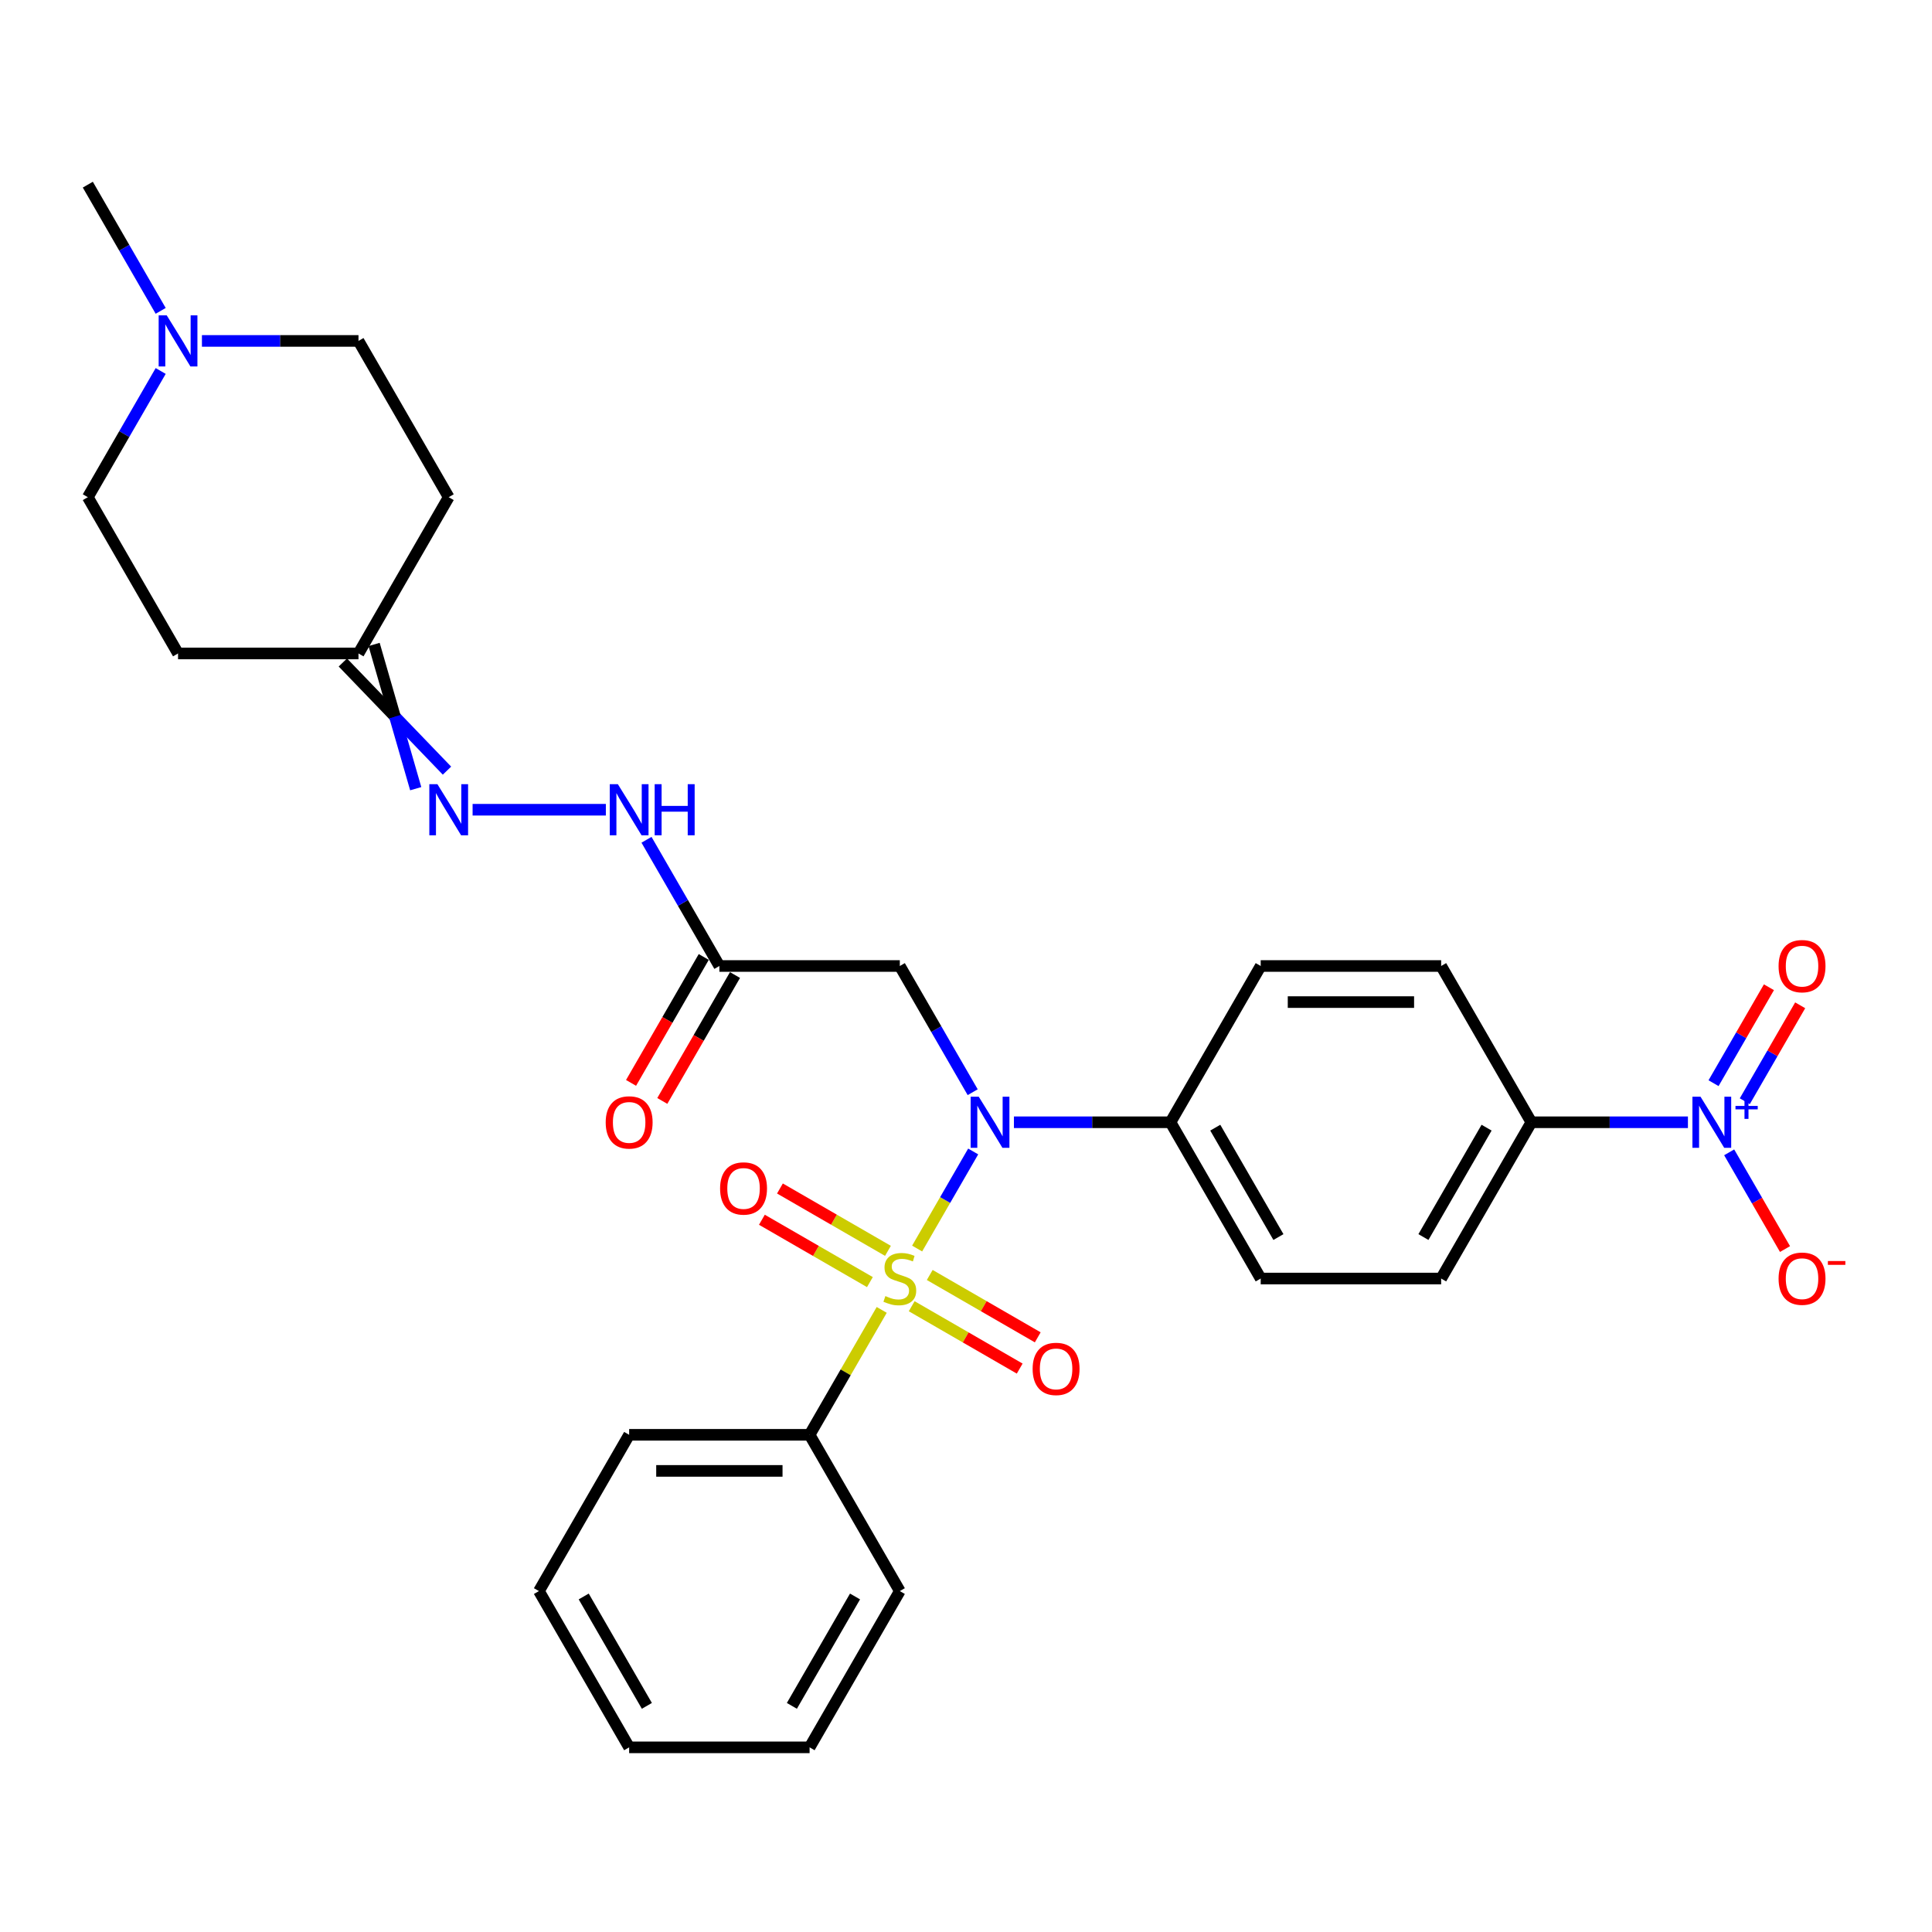 <?xml version='1.0' encoding='iso-8859-1'?>
<svg version='1.1' baseProfile='full'
              xmlns='http://www.w3.org/2000/svg'
                      xmlns:rdkit='http://www.rdkit.org/xml'
                      xmlns:xlink='http://www.w3.org/1999/xlink'
                  xml:space='preserve'
width='1000px' height='1000px' viewBox='0 0 1000 1000'>
<!-- END OF HEADER -->
<rect style='opacity:1.0;fill:#FFFFFF;stroke:none' width='1000' height='1000' x='0' y='0'> </rect>
<path class='bond-0' d='M 474.706,646.247 L 489.212,621.122' style='fill:none;fill-rule:evenodd;stroke:#CCCC00;stroke-width:6px;stroke-linecap:butt;stroke-linejoin:miter;stroke-opacity:1' />
<path class='bond-0' d='M 489.212,621.122 L 503.718,595.997' style='fill:none;fill-rule:evenodd;stroke:#0000FF;stroke-width:6px;stroke-linecap:butt;stroke-linejoin:miter;stroke-opacity:1' />
<path class='bond-4' d='M 471.889,676.102 L 499.842,692.24' style='fill:none;fill-rule:evenodd;stroke:#CCCC00;stroke-width:6px;stroke-linecap:butt;stroke-linejoin:miter;stroke-opacity:1' />
<path class='bond-4' d='M 499.842,692.24 L 527.794,708.379' style='fill:none;fill-rule:evenodd;stroke:#FF0000;stroke-width:6px;stroke-linecap:butt;stroke-linejoin:miter;stroke-opacity:1' />
<path class='bond-4' d='M 481.229,659.925 L 509.181,676.064' style='fill:none;fill-rule:evenodd;stroke:#CCCC00;stroke-width:6px;stroke-linecap:butt;stroke-linejoin:miter;stroke-opacity:1' />
<path class='bond-4' d='M 509.181,676.064 L 537.134,692.202' style='fill:none;fill-rule:evenodd;stroke:#FF0000;stroke-width:6px;stroke-linecap:butt;stroke-linejoin:miter;stroke-opacity:1' />
<path class='bond-5' d='M 459.598,647.437 L 431.646,631.298' style='fill:none;fill-rule:evenodd;stroke:#CCCC00;stroke-width:6px;stroke-linecap:butt;stroke-linejoin:miter;stroke-opacity:1' />
<path class='bond-5' d='M 431.646,631.298 L 403.693,615.16' style='fill:none;fill-rule:evenodd;stroke:#FF0000;stroke-width:6px;stroke-linecap:butt;stroke-linejoin:miter;stroke-opacity:1' />
<path class='bond-5' d='M 450.258,663.614 L 422.306,647.475' style='fill:none;fill-rule:evenodd;stroke:#CCCC00;stroke-width:6px;stroke-linecap:butt;stroke-linejoin:miter;stroke-opacity:1' />
<path class='bond-5' d='M 422.306,647.475 L 394.354,631.337' style='fill:none;fill-rule:evenodd;stroke:#FF0000;stroke-width:6px;stroke-linecap:butt;stroke-linejoin:miter;stroke-opacity:1' />
<path class='bond-6' d='M 456.372,678.002 L 437.708,710.328' style='fill:none;fill-rule:evenodd;stroke:#CCCC00;stroke-width:6px;stroke-linecap:butt;stroke-linejoin:miter;stroke-opacity:1' />
<path class='bond-6' d='M 437.708,710.328 L 419.045,742.654' style='fill:none;fill-rule:evenodd;stroke:#000000;stroke-width:6px;stroke-linecap:butt;stroke-linejoin:miter;stroke-opacity:1' />
<path class='bond-2' d='M 503.459,565.325 L 484.601,532.662' style='fill:none;fill-rule:evenodd;stroke:#0000FF;stroke-width:6px;stroke-linecap:butt;stroke-linejoin:miter;stroke-opacity:1' />
<path class='bond-2' d='M 484.601,532.662 L 465.744,500' style='fill:none;fill-rule:evenodd;stroke:#000000;stroke-width:6px;stroke-linecap:butt;stroke-linejoin:miter;stroke-opacity:1' />
<path class='bond-10' d='M 524.808,580.885 L 565.324,580.885' style='fill:none;fill-rule:evenodd;stroke:#0000FF;stroke-width:6px;stroke-linecap:butt;stroke-linejoin:miter;stroke-opacity:1' />
<path class='bond-10' d='M 565.324,580.885 L 605.84,580.885' style='fill:none;fill-rule:evenodd;stroke:#000000;stroke-width:6px;stroke-linecap:butt;stroke-linejoin:miter;stroke-opacity:1' />
<path class='bond-1' d='M 873.667,580.885 L 833.151,580.885' style='fill:none;fill-rule:evenodd;stroke:#0000FF;stroke-width:6px;stroke-linecap:butt;stroke-linejoin:miter;stroke-opacity:1' />
<path class='bond-1' d='M 833.151,580.885 L 792.635,580.885' style='fill:none;fill-rule:evenodd;stroke:#000000;stroke-width:6px;stroke-linecap:butt;stroke-linejoin:miter;stroke-opacity:1' />
<path class='bond-12' d='M 895.016,596.445 L 909.469,621.477' style='fill:none;fill-rule:evenodd;stroke:#0000FF;stroke-width:6px;stroke-linecap:butt;stroke-linejoin:miter;stroke-opacity:1' />
<path class='bond-12' d='M 909.469,621.477 L 923.921,646.509' style='fill:none;fill-rule:evenodd;stroke:#FF0000;stroke-width:6px;stroke-linecap:butt;stroke-linejoin:miter;stroke-opacity:1' />
<path class='bond-13' d='M 903.105,569.995 L 917.439,545.168' style='fill:none;fill-rule:evenodd;stroke:#0000FF;stroke-width:6px;stroke-linecap:butt;stroke-linejoin:miter;stroke-opacity:1' />
<path class='bond-13' d='M 917.439,545.168 L 931.772,520.341' style='fill:none;fill-rule:evenodd;stroke:#FF0000;stroke-width:6px;stroke-linecap:butt;stroke-linejoin:miter;stroke-opacity:1' />
<path class='bond-13' d='M 886.928,560.655 L 901.262,535.828' style='fill:none;fill-rule:evenodd;stroke:#0000FF;stroke-width:6px;stroke-linecap:butt;stroke-linejoin:miter;stroke-opacity:1' />
<path class='bond-13' d='M 901.262,535.828 L 915.595,511.001' style='fill:none;fill-rule:evenodd;stroke:#FF0000;stroke-width:6px;stroke-linecap:butt;stroke-linejoin:miter;stroke-opacity:1' />
<path class='bond-3' d='M 465.744,500 L 372.346,500' style='fill:none;fill-rule:evenodd;stroke:#000000;stroke-width:6px;stroke-linecap:butt;stroke-linejoin:miter;stroke-opacity:1' />
<path class='bond-11' d='M 372.346,500 L 353.488,467.338' style='fill:none;fill-rule:evenodd;stroke:#000000;stroke-width:6px;stroke-linecap:butt;stroke-linejoin:miter;stroke-opacity:1' />
<path class='bond-11' d='M 353.488,467.338 L 334.631,434.675' style='fill:none;fill-rule:evenodd;stroke:#0000FF;stroke-width:6px;stroke-linecap:butt;stroke-linejoin:miter;stroke-opacity:1' />
<path class='bond-15' d='M 364.258,495.33 L 345.443,527.918' style='fill:none;fill-rule:evenodd;stroke:#000000;stroke-width:6px;stroke-linecap:butt;stroke-linejoin:miter;stroke-opacity:1' />
<path class='bond-15' d='M 345.443,527.918 L 326.629,560.505' style='fill:none;fill-rule:evenodd;stroke:#FF0000;stroke-width:6px;stroke-linecap:butt;stroke-linejoin:miter;stroke-opacity:1' />
<path class='bond-15' d='M 380.435,504.67 L 361.62,537.257' style='fill:none;fill-rule:evenodd;stroke:#000000;stroke-width:6px;stroke-linecap:butt;stroke-linejoin:miter;stroke-opacity:1' />
<path class='bond-15' d='M 361.62,537.257 L 342.806,569.845' style='fill:none;fill-rule:evenodd;stroke:#FF0000;stroke-width:6px;stroke-linecap:butt;stroke-linejoin:miter;stroke-opacity:1' />
<path class='bond-25' d='M 419.045,742.654 L 325.647,742.654' style='fill:none;fill-rule:evenodd;stroke:#000000;stroke-width:6px;stroke-linecap:butt;stroke-linejoin:miter;stroke-opacity:1' />
<path class='bond-25' d='M 405.035,761.334 L 339.657,761.334' style='fill:none;fill-rule:evenodd;stroke:#000000;stroke-width:6px;stroke-linecap:butt;stroke-linejoin:miter;stroke-opacity:1' />
<path class='bond-26' d='M 419.045,742.654 L 465.744,823.539' style='fill:none;fill-rule:evenodd;stroke:#000000;stroke-width:6px;stroke-linecap:butt;stroke-linejoin:miter;stroke-opacity:1' />
<path class='bond-7' d='M 244.616,419.115 L 313.591,419.115' style='fill:none;fill-rule:evenodd;stroke:#0000FF;stroke-width:6px;stroke-linecap:butt;stroke-linejoin:miter;stroke-opacity:1' />
<path class='bond-14' d='M 231.355,398.885 L 204.409,370.893' style='fill:none;fill-rule:evenodd;stroke:#0000FF;stroke-width:6px;stroke-linecap:butt;stroke-linejoin:miter;stroke-opacity:1' />
<path class='bond-14' d='M 204.409,370.893 L 177.462,342.901' style='fill:none;fill-rule:evenodd;stroke:#000000;stroke-width:6px;stroke-linecap:butt;stroke-linejoin:miter;stroke-opacity:1' />
<path class='bond-14' d='M 215.178,408.225 L 204.409,370.893' style='fill:none;fill-rule:evenodd;stroke:#0000FF;stroke-width:6px;stroke-linecap:butt;stroke-linejoin:miter;stroke-opacity:1' />
<path class='bond-14' d='M 204.409,370.893 L 193.639,333.561' style='fill:none;fill-rule:evenodd;stroke:#000000;stroke-width:6px;stroke-linecap:butt;stroke-linejoin:miter;stroke-opacity:1' />
<path class='bond-8' d='M 792.635,580.885 L 745.936,661.769' style='fill:none;fill-rule:evenodd;stroke:#000000;stroke-width:6px;stroke-linecap:butt;stroke-linejoin:miter;stroke-opacity:1' />
<path class='bond-8' d='M 769.453,583.678 L 736.764,640.297' style='fill:none;fill-rule:evenodd;stroke:#000000;stroke-width:6px;stroke-linecap:butt;stroke-linejoin:miter;stroke-opacity:1' />
<path class='bond-31' d='M 792.635,580.885 L 745.936,500' style='fill:none;fill-rule:evenodd;stroke:#000000;stroke-width:6px;stroke-linecap:butt;stroke-linejoin:miter;stroke-opacity:1' />
<path class='bond-9' d='M 104.519,176.461 L 145.035,176.461' style='fill:none;fill-rule:evenodd;stroke:#0000FF;stroke-width:6px;stroke-linecap:butt;stroke-linejoin:miter;stroke-opacity:1' />
<path class='bond-9' d='M 145.035,176.461 L 185.551,176.461' style='fill:none;fill-rule:evenodd;stroke:#000000;stroke-width:6px;stroke-linecap:butt;stroke-linejoin:miter;stroke-opacity:1' />
<path class='bond-24' d='M 83.17,160.901 L 64.312,128.239' style='fill:none;fill-rule:evenodd;stroke:#0000FF;stroke-width:6px;stroke-linecap:butt;stroke-linejoin:miter;stroke-opacity:1' />
<path class='bond-24' d='M 64.312,128.239 L 45.455,95.577' style='fill:none;fill-rule:evenodd;stroke:#000000;stroke-width:6px;stroke-linecap:butt;stroke-linejoin:miter;stroke-opacity:1' />
<path class='bond-32' d='M 83.17,192.021 L 64.312,224.684' style='fill:none;fill-rule:evenodd;stroke:#0000FF;stroke-width:6px;stroke-linecap:butt;stroke-linejoin:miter;stroke-opacity:1' />
<path class='bond-32' d='M 64.312,224.684 L 45.455,257.346' style='fill:none;fill-rule:evenodd;stroke:#000000;stroke-width:6px;stroke-linecap:butt;stroke-linejoin:miter;stroke-opacity:1' />
<path class='bond-20' d='M 605.84,580.885 L 652.539,500' style='fill:none;fill-rule:evenodd;stroke:#000000;stroke-width:6px;stroke-linecap:butt;stroke-linejoin:miter;stroke-opacity:1' />
<path class='bond-21' d='M 605.84,580.885 L 652.539,661.769' style='fill:none;fill-rule:evenodd;stroke:#000000;stroke-width:6px;stroke-linecap:butt;stroke-linejoin:miter;stroke-opacity:1' />
<path class='bond-21' d='M 629.022,583.678 L 661.711,640.297' style='fill:none;fill-rule:evenodd;stroke:#000000;stroke-width:6px;stroke-linecap:butt;stroke-linejoin:miter;stroke-opacity:1' />
<path class='bond-18' d='M 185.551,338.231 L 92.153,338.231' style='fill:none;fill-rule:evenodd;stroke:#000000;stroke-width:6px;stroke-linecap:butt;stroke-linejoin:miter;stroke-opacity:1' />
<path class='bond-19' d='M 185.551,338.231 L 232.25,257.346' style='fill:none;fill-rule:evenodd;stroke:#000000;stroke-width:6px;stroke-linecap:butt;stroke-linejoin:miter;stroke-opacity:1' />
<path class='bond-16' d='M 745.936,500 L 652.539,500' style='fill:none;fill-rule:evenodd;stroke:#000000;stroke-width:6px;stroke-linecap:butt;stroke-linejoin:miter;stroke-opacity:1' />
<path class='bond-16' d='M 731.927,518.68 L 666.548,518.68' style='fill:none;fill-rule:evenodd;stroke:#000000;stroke-width:6px;stroke-linecap:butt;stroke-linejoin:miter;stroke-opacity:1' />
<path class='bond-17' d='M 745.936,661.769 L 652.539,661.769' style='fill:none;fill-rule:evenodd;stroke:#000000;stroke-width:6px;stroke-linecap:butt;stroke-linejoin:miter;stroke-opacity:1' />
<path class='bond-23' d='M 92.153,338.231 L 45.455,257.346' style='fill:none;fill-rule:evenodd;stroke:#000000;stroke-width:6px;stroke-linecap:butt;stroke-linejoin:miter;stroke-opacity:1' />
<path class='bond-22' d='M 232.25,257.346 L 185.551,176.461' style='fill:none;fill-rule:evenodd;stroke:#000000;stroke-width:6px;stroke-linecap:butt;stroke-linejoin:miter;stroke-opacity:1' />
<path class='bond-27' d='M 325.647,742.654 L 278.948,823.539' style='fill:none;fill-rule:evenodd;stroke:#000000;stroke-width:6px;stroke-linecap:butt;stroke-linejoin:miter;stroke-opacity:1' />
<path class='bond-28' d='M 465.744,823.539 L 419.045,904.423' style='fill:none;fill-rule:evenodd;stroke:#000000;stroke-width:6px;stroke-linecap:butt;stroke-linejoin:miter;stroke-opacity:1' />
<path class='bond-28' d='M 442.562,826.332 L 409.873,882.951' style='fill:none;fill-rule:evenodd;stroke:#000000;stroke-width:6px;stroke-linecap:butt;stroke-linejoin:miter;stroke-opacity:1' />
<path class='bond-30' d='M 278.948,823.539 L 325.647,904.423' style='fill:none;fill-rule:evenodd;stroke:#000000;stroke-width:6px;stroke-linecap:butt;stroke-linejoin:miter;stroke-opacity:1' />
<path class='bond-30' d='M 302.13,826.332 L 334.819,882.951' style='fill:none;fill-rule:evenodd;stroke:#000000;stroke-width:6px;stroke-linecap:butt;stroke-linejoin:miter;stroke-opacity:1' />
<path class='bond-29' d='M 419.045,904.423 L 325.647,904.423' style='fill:none;fill-rule:evenodd;stroke:#000000;stroke-width:6px;stroke-linecap:butt;stroke-linejoin:miter;stroke-opacity:1' />
<path  class='atom-0' d='M 458.272 670.848
Q 458.571 670.96, 459.804 671.483
Q 461.036 672.006, 462.381 672.342
Q 463.764 672.641, 465.109 672.641
Q 467.612 672.641, 469.069 671.445
Q 470.526 670.212, 470.526 668.083
Q 470.526 666.626, 469.778 665.729
Q 469.069 664.833, 467.948 664.347
Q 466.827 663.861, 464.959 663.301
Q 462.605 662.591, 461.186 661.919
Q 459.804 661.246, 458.795 659.827
Q 457.824 658.407, 457.824 656.016
Q 457.824 652.691, 460.065 650.636
Q 462.344 648.582, 466.827 648.582
Q 469.891 648.582, 473.365 650.039
L 472.506 652.915
Q 469.33 651.608, 466.939 651.608
Q 464.361 651.608, 462.942 652.691
Q 461.522 653.737, 461.559 655.568
Q 461.559 656.987, 462.269 657.847
Q 463.016 658.706, 464.062 659.192
Q 465.146 659.677, 466.939 660.238
Q 469.33 660.985, 470.75 661.732
Q 472.169 662.479, 473.178 664.011
Q 474.224 665.505, 474.224 668.083
Q 474.224 671.744, 471.758 673.724
Q 469.33 675.667, 465.258 675.667
Q 462.904 675.667, 461.111 675.144
Q 459.355 674.658, 457.263 673.799
L 458.272 670.848
' fill='#CCCC00'/>
<path  class='atom-1' d='M 506.596 567.66
L 515.263 581.669
Q 516.122 583.052, 517.505 585.555
Q 518.887 588.058, 518.962 588.207
L 518.962 567.66
L 522.473 567.66
L 522.473 594.11
L 518.85 594.11
L 509.547 578.793
Q 508.464 576.999, 507.306 574.945
Q 506.185 572.89, 505.849 572.255
L 505.849 594.11
L 502.412 594.11
L 502.412 567.66
L 506.596 567.66
' fill='#0000FF'/>
<path  class='atom-2' d='M 880.186 567.66
L 888.853 581.669
Q 889.713 583.052, 891.095 585.555
Q 892.477 588.058, 892.552 588.207
L 892.552 567.66
L 896.064 567.66
L 896.064 594.11
L 892.44 594.11
L 883.137 578.793
Q 882.054 576.999, 880.896 574.945
Q 879.775 572.89, 879.439 572.255
L 879.439 594.11
L 876.002 594.11
L 876.002 567.66
L 880.186 567.66
' fill='#0000FF'/>
<path  class='atom-2' d='M 898.283 572.427
L 902.943 572.427
L 902.943 567.521
L 905.014 567.521
L 905.014 572.427
L 909.798 572.427
L 909.798 574.203
L 905.014 574.203
L 905.014 579.134
L 902.943 579.134
L 902.943 574.203
L 898.283 574.203
L 898.283 572.427
' fill='#0000FF'/>
<path  class='atom-5' d='M 534.487 708.543
Q 534.487 702.192, 537.625 698.643
Q 540.763 695.094, 546.628 695.094
Q 552.494 695.094, 555.632 698.643
Q 558.77 702.192, 558.77 708.543
Q 558.77 714.969, 555.594 718.63
Q 552.419 722.254, 546.628 722.254
Q 540.8 722.254, 537.625 718.63
Q 534.487 715.006, 534.487 708.543
M 546.628 719.265
Q 550.663 719.265, 552.83 716.575
Q 555.034 713.848, 555.034 708.543
Q 555.034 703.35, 552.83 700.735
Q 550.663 698.082, 546.628 698.082
Q 542.594 698.082, 540.389 700.697
Q 538.223 703.313, 538.223 708.543
Q 538.223 713.885, 540.389 716.575
Q 542.594 719.265, 546.628 719.265
' fill='#FF0000'/>
<path  class='atom-6' d='M 372.717 615.145
Q 372.717 608.794, 375.855 605.245
Q 378.994 601.696, 384.859 601.696
Q 390.724 601.696, 393.863 605.245
Q 397.001 608.794, 397.001 615.145
Q 397.001 621.571, 393.825 625.232
Q 390.65 628.856, 384.859 628.856
Q 379.031 628.856, 375.855 625.232
Q 372.717 621.608, 372.717 615.145
M 384.859 625.867
Q 388.894 625.867, 391.061 623.177
Q 393.265 620.45, 393.265 615.145
Q 393.265 609.952, 391.061 607.337
Q 388.894 604.685, 384.859 604.685
Q 380.824 604.685, 378.62 607.3
Q 376.453 609.915, 376.453 615.145
Q 376.453 620.488, 378.62 623.177
Q 380.824 625.867, 384.859 625.867
' fill='#FF0000'/>
<path  class='atom-8' d='M 226.403 405.89
L 235.07 419.9
Q 235.93 421.282, 237.312 423.785
Q 238.694 426.288, 238.769 426.438
L 238.769 405.89
L 242.281 405.89
L 242.281 432.34
L 238.657 432.34
L 229.354 417.023
Q 228.271 415.23, 227.113 413.175
Q 225.992 411.12, 225.656 410.485
L 225.656 432.34
L 222.219 432.34
L 222.219 405.89
L 226.403 405.89
' fill='#0000FF'/>
<path  class='atom-10' d='M 86.307 163.236
L 94.974 177.246
Q 95.833 178.628, 97.216 181.131
Q 98.598 183.634, 98.672 183.784
L 98.672 163.236
L 102.184 163.236
L 102.184 189.686
L 98.56 189.686
L 89.258 174.369
Q 88.175 172.576, 87.016 170.521
Q 85.896 168.466, 85.559 167.831
L 85.559 189.686
L 82.122 189.686
L 82.122 163.236
L 86.307 163.236
' fill='#0000FF'/>
<path  class='atom-12' d='M 319.801 405.89
L 328.468 419.9
Q 329.327 421.282, 330.709 423.785
Q 332.092 426.288, 332.166 426.438
L 332.166 405.89
L 335.678 405.89
L 335.678 432.34
L 332.054 432.34
L 322.752 417.023
Q 321.669 415.23, 320.51 413.175
Q 319.39 411.12, 319.053 410.485
L 319.053 432.34
L 315.616 432.34
L 315.616 405.89
L 319.801 405.89
' fill='#0000FF'/>
<path  class='atom-12' d='M 338.854 405.89
L 342.44 405.89
L 342.44 417.135
L 355.964 417.135
L 355.964 405.89
L 359.551 405.89
L 359.551 432.34
L 355.964 432.34
L 355.964 420.124
L 342.44 420.124
L 342.44 432.34
L 338.854 432.34
L 338.854 405.89
' fill='#0000FF'/>
<path  class='atom-13' d='M 920.59 661.844
Q 920.59 655.493, 923.728 651.944
Q 926.866 648.395, 932.732 648.395
Q 938.597 648.395, 941.735 651.944
Q 944.873 655.493, 944.873 661.844
Q 944.873 668.27, 941.698 671.931
Q 938.522 675.555, 932.732 675.555
Q 926.904 675.555, 923.728 671.931
Q 920.59 668.307, 920.59 661.844
M 932.732 672.566
Q 936.766 672.566, 938.933 669.876
Q 941.137 667.149, 941.137 661.844
Q 941.137 656.651, 938.933 654.036
Q 936.766 651.384, 932.732 651.384
Q 928.697 651.384, 926.493 653.999
Q 924.326 656.614, 924.326 661.844
Q 924.326 667.186, 926.493 669.876
Q 928.697 672.566, 932.732 672.566
' fill='#FF0000'/>
<path  class='atom-13' d='M 946.106 652.712
L 955.155 652.712
L 955.155 654.685
L 946.106 654.685
L 946.106 652.712
' fill='#FF0000'/>
<path  class='atom-14' d='M 920.59 500.075
Q 920.59 493.724, 923.728 490.175
Q 926.866 486.625, 932.732 486.625
Q 938.597 486.625, 941.735 490.175
Q 944.873 493.724, 944.873 500.075
Q 944.873 506.5, 941.698 510.162
Q 938.522 513.785, 932.732 513.785
Q 926.904 513.785, 923.728 510.162
Q 920.59 506.538, 920.59 500.075
M 932.732 510.797
Q 936.766 510.797, 938.933 508.107
Q 941.137 505.38, 941.137 500.075
Q 941.137 494.882, 938.933 492.267
Q 936.766 489.614, 932.732 489.614
Q 928.697 489.614, 926.493 492.229
Q 924.326 494.844, 924.326 500.075
Q 924.326 505.417, 926.493 508.107
Q 928.697 510.797, 932.732 510.797
' fill='#FF0000'/>
<path  class='atom-16' d='M 313.506 580.959
Q 313.506 574.608, 316.644 571.059
Q 319.782 567.51, 325.647 567.51
Q 331.513 567.51, 334.651 571.059
Q 337.789 574.608, 337.789 580.959
Q 337.789 587.385, 334.613 591.046
Q 331.438 594.67, 325.647 594.67
Q 319.819 594.67, 316.644 591.046
Q 313.506 587.423, 313.506 580.959
M 325.647 591.681
Q 329.682 591.681, 331.849 588.992
Q 334.053 586.264, 334.053 580.959
Q 334.053 575.766, 331.849 573.151
Q 329.682 570.499, 325.647 570.499
Q 321.613 570.499, 319.408 573.114
Q 317.242 575.729, 317.242 580.959
Q 317.242 586.302, 319.408 588.992
Q 321.613 591.681, 325.647 591.681
' fill='#FF0000'/>
</svg>
